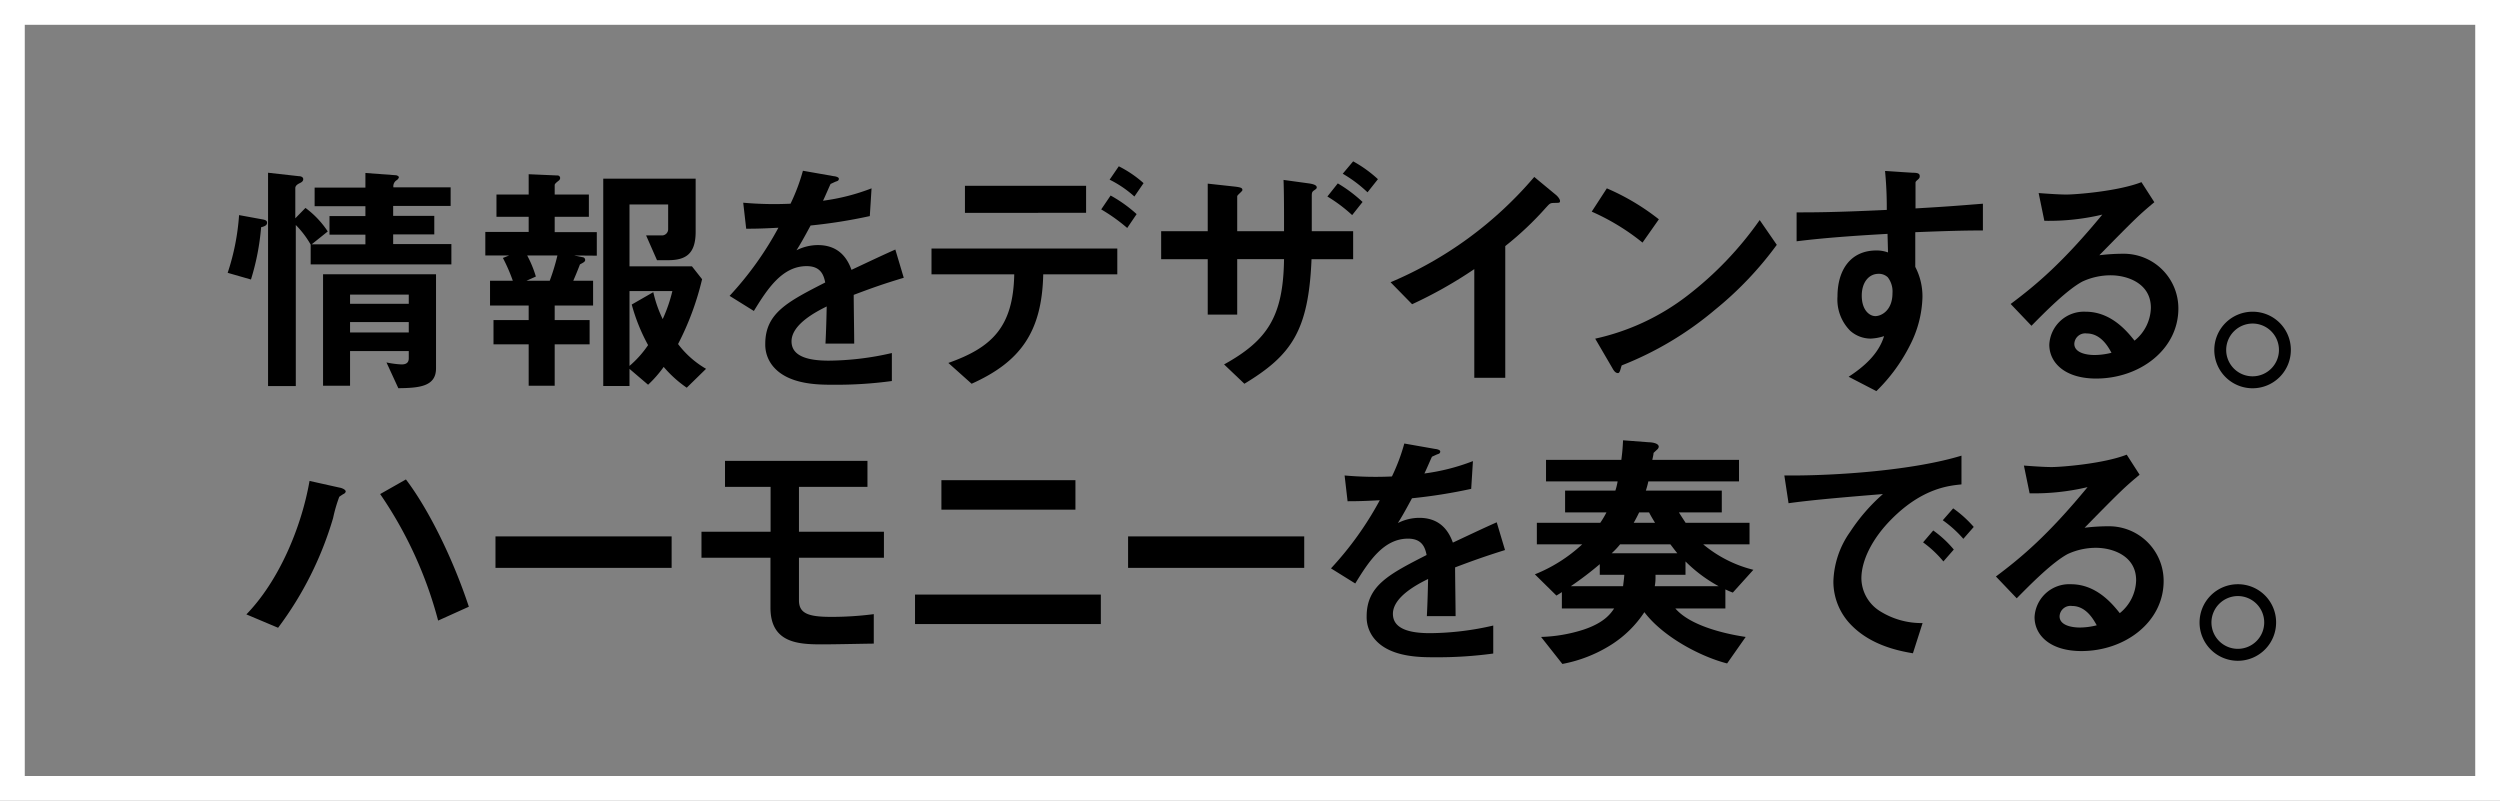 <svg xmlns="http://www.w3.org/2000/svg" viewBox="0 0 403.65 129.29"><rect x="0" y="0" width="403.65" height="129.29" fill="#808080" stroke="none"/><defs><style>.cls-1{fill:#fff;}</style></defs><title>future_miraizu</title><g id="レイヤー_2" data-name="レイヤー 2"><g id="design"><path class="cls-1" d="M399.65,4V125.29H4V4H399.65m4-4H0V129.29H403.65V0Z"/><path d="M42.16,36.69a39,39,0,0,1-1.64,8.44l-3.76-1.08a37.5,37.5,0,0,0,1.84-9.32l3.72.68c.76.12.8.36.8.56C43.12,36.41,42.64,36.57,42.16,36.69Zm8,6V39.49a15,15,0,0,0-2.4-3.16v26H43.28V27.89l5,.56c.28,0,.68.12.68.48s-.32.52-.56.64-.72.36-.72.8v4.88l1.64-1.68a14.9,14.9,0,0,1,3.6,3.8l-2.6,2.08H59V37.89h-5.8v-3H59v-1.6H50.8v-3H59V27.93l4.88.36c.2,0,.52.16.52.32s-.16.32-.28.44a1.16,1.16,0,0,0-.6,1.2h9.24v3H63.48v1.6h6.64v3H63.48v1.56h9.4v3.28Zm14.16,20L62.4,58.52a14.79,14.79,0,0,0,2.44.32c.88,0,1.16-.4,1.16-1V56.68H56.52v5.6H52.16v-18H70.4V59.48C70.4,62.44,67.64,62.64,64.28,62.68ZM66,47.57H56.52v1.48H66ZM66,52H56.52v1.68H66Z"/><path d="M92.72,41.25l1.36.28a.44.44,0,0,1,.4.44c0,.28-.24.4-.84.72-.52,1.36-.84,2.08-1.08,2.64h3.2v4h-6.2v2.35H95.2V55.6H89.56v6.68h-4.2V55.6H79.68V51.68h5.68V49.33H79.12v-4H82.8a27.89,27.89,0,0,0-1.6-3.68l1-.4H78.36v-3.8h7V35h-5.2V31.41h5.2V28.13l4.6.2a.42.42,0,0,1,.48.4.54.54,0,0,1-.24.44c-.4.32-.64.52-.64.72v1.52h5.52V35H89.56v2.48h6.8v3.8Zm-7.6,0a18,18,0,0,1,1.4,3.4L85,45.33h3.76A33.64,33.64,0,0,0,90,41.25ZM110.88,62.6a19.07,19.07,0,0,1-3.72-3.36,19,19,0,0,1-2.52,2.88l-3-2.56v2.76H97.4V28.85h14.92v8.56c0,3.52-1.52,4.6-4.44,4.6h-1.8l-1.76-4h2.48a1,1,0,0,0,1.08-1v-4h-6.24V43h10.08l1.64,2.08a45.52,45.52,0,0,1-3.88,10.47,15.24,15.24,0,0,0,4.52,4ZM101.64,47V59.08a16.68,16.68,0,0,0,3-3.36A29.73,29.73,0,0,1,102,49.17l3.48-2A19.8,19.8,0,0,0,107,51.52,24.3,24.3,0,0,0,108.56,47Z"/><path d="M137.84,47.61c0,1.56.08,6.51.08,7.87h-4.64c.12-2.28.16-4.24.2-6-1.52.76-5.68,2.83-5.68,5.63,0,2.6,3.08,3.12,6,3.12A46.25,46.25,0,0,0,144,57v4.52a66.2,66.2,0,0,1-9.52.6c-2.24,0-6.88,0-9.4-2.68a5.47,5.47,0,0,1-1.52-3.92c0-5,3.68-6.83,9.68-9.91-.24-1.2-.72-2.64-3-2.64-3.92,0-6.32,3.64-8.52,7.24l-3.92-2.44a53.18,53.18,0,0,0,7.88-11c-2.28.12-3.52.16-5.2.16L120,32.73a56.26,56.26,0,0,0,7.64.16,31,31,0,0,0,2-5.32l5,.88c.12,0,.8.12.8.4s-.16.36-.4.44c-.08,0-.88.4-.92.4s-1,2.28-1.24,2.72a33.77,33.77,0,0,0,7.84-2l-.28,4.48a84.2,84.2,0,0,1-9.56,1.52c-1.28,2.36-1.6,2.92-2.28,4a7.74,7.74,0,0,1,3.44-.84c2.76,0,4.52,1.4,5.44,4,4.68-2.2,5.2-2.44,7.08-3.28l1.36,4.56C142.72,45.81,140.8,46.49,137.84,47.61Z"/><path d="M168.44,44.29c-.2,9.47-3.84,14.19-11.56,17.67l-3.76-3.36c7-2.48,10.48-5.76,10.64-14.31H150.4V40.13h30v4.16ZM155.8,34.37V30h19.56v4.36ZM182,36.81a28.18,28.18,0,0,0-4.2-3l1.52-2.24a22,22,0,0,1,4.2,3Zm1.16-5.08a17.53,17.53,0,0,0-4-2.72l1.48-2.16a18.28,18.28,0,0,1,4,2.72Z"/><path d="M211.76,41.85c-.48,11.59-3.24,15.51-10.84,20.11l-3.28-3.12c7-3.88,9.56-7.72,9.68-17h-7.56V50.8H195V41.85h-7.52V37.33H195V29.65l4.4.48c.92.12,1.2.2,1.2.56,0,.2-.84.8-.84,1v5.64h7.56c0-3.64,0-6-.08-8.28l4.08.56c.84.12,1.28.32,1.28.64,0,.12,0,.2-.36.44s-.44.36-.44.92v5.72h6.68v4.52ZM216,29.61a22.51,22.51,0,0,1,4,3l-1.68,2.12a24.37,24.37,0,0,0-4-3Zm2.48-3.56a20.36,20.36,0,0,1,4,2.88l-1.68,2.12a21.15,21.15,0,0,0-4-3Z"/><path d="M250.88,32.77c-.6,0-.68.12-1.24.72a51.22,51.22,0,0,1-6.6,6.24V61h-5V43.45A70.83,70.83,0,0,1,228,49.12l-3.48-3.55a62.1,62.1,0,0,0,23.2-17l3.48,2.88c.16.12.68.64.68,1S251.68,32.73,250.88,32.77Z"/><path d="M265.2,39.17a36.14,36.14,0,0,0-8.2-5l2.44-3.76a37.31,37.31,0,0,1,8.4,5ZM276.92,50A53.79,53.79,0,0,1,261.84,59c-.2.56-.28,1.24-.6,1.24s-.6-.24-.88-.76l-2.8-4.8a37.54,37.54,0,0,0,14.84-6.91,55.79,55.79,0,0,0,11.72-12.24l2.76,4A56,56,0,0,1,276.92,50Z"/><path d="M309.24,37.49v5.6A10.32,10.32,0,0,1,310.4,48a17.93,17.93,0,0,1-2,7.71,27.75,27.75,0,0,1-5.44,7.44l-4.48-2.32c2.4-1.56,4.84-3.64,5.72-6.56a8,8,0,0,1-2.16.4,5,5,0,0,1-3.28-1.24,7.14,7.14,0,0,1-2.08-5.55c0-4.4,2.2-7.44,6.28-7.44a5.28,5.28,0,0,1,1.88.32l-.08-3c-3.56.2-9.6.56-14.68,1.2V34.29c2.72,0,6.16,0,14.56-.4,0-1.24,0-3.36-.28-6.28l4.44.28c.92,0,1.16.16,1.16.56,0,.24-.08.36-.36.6s-.32.32-.32.48v4.12c5.56-.32,6.8-.44,10.88-.76v4.32C317.08,37.21,314.44,37.29,309.24,37.49Zm-4.44,7.28a2.08,2.08,0,0,0-1.48-.56c-1.6,0-2.72,1.4-2.72,3.52,0,2.39,1.28,3.31,2.2,3.31s2.76-.87,2.76-3.71A3.73,3.73,0,0,0,304.8,44.77Z"/><path d="M338.44,61.12c-5,0-7.56-2.52-7.56-5.48a5.6,5.6,0,0,1,5.88-5.31c4.16,0,6.76,3.27,7.88,4.67a7,7,0,0,0,2.64-5.31c0-4-3.88-5.24-6.48-5.24a10.85,10.85,0,0,0-4.56,1c-2.48,1.32-6,4.88-8.24,7.15l-3.36-3.52c4.16-3.11,8.4-6.67,14.8-14.43a37.34,37.34,0,0,1-9.36,1l-.92-4.48c1,.08,3.24.24,4.48.24,1.52,0,8.32-.52,12.12-2l2.08,3.24c-2.4,2-3.08,2.64-8.88,8.56a31.85,31.85,0,0,1,3.88-.24,8.82,8.82,0,0,1,8.88,8.84C351.72,56.44,345.48,61.12,338.44,61.12Zm-1.52-7.28a1.76,1.76,0,0,0-2,1.68c0,1.4,1.84,1.8,3.28,1.8a11.37,11.37,0,0,0,2.72-.36C340.4,56,339.2,53.84,336.92,53.84Z"/><path d="M369.88,56.48a6.18,6.18,0,1,1-6.16-6.15A6.15,6.15,0,0,1,369.88,56.48Zm-10.44,0a4.26,4.26,0,1,0,4.28-4.24A4.28,4.28,0,0,0,359.44,56.48Z"/><path d="M55.54,79.73c-.08,0-.64.4-.76.48a24,24,0,0,0-1,3.44,55.55,55.55,0,0,1-8.88,17.71L39.78,99.2c5.24-5.39,8.88-14,10.2-21.55l4.84,1.08c.12,0,1,.24,1,.64C55.78,79.53,55.7,79.61,55.54,79.73Zm15.2,20.47a65.57,65.57,0,0,0-9.36-20.43l4.16-2.36c3.68,4.84,7.6,12.8,10.16,20.55Z"/><path d="M80,91.69V86.61h28.44v5.08Z"/><path d="M129,90.05v6.87c0,2.12,1.48,2.68,5.2,2.68a52.57,52.57,0,0,0,6.88-.44v4.76c-1,0-6.08.12-8.36.12-3.8,0-8.32-.2-8.32-5.92V90.05H113.26v-4.2h11.16V78.61h-7.36v-4.2h23v4.2H129v7.24h13.72v4.2Z"/><path d="M147.74,100.76V96h30v4.76ZM152,82.29V77.53h21.64v4.76Z"/><path d="M182.14,91.69V86.61h28.44v5.08Z"/><path d="M234.94,91.61c0,1.56.08,6.51.08,7.87h-4.64c.12-2.28.16-4.24.2-6-1.52.76-5.68,2.83-5.68,5.63,0,2.6,3.08,3.12,6,3.12A46.25,46.25,0,0,0,241.1,101v4.52a66.2,66.2,0,0,1-9.52.6c-2.24,0-6.88,0-9.4-2.68a5.47,5.47,0,0,1-1.52-3.92c0-5,3.68-6.83,9.68-9.91-.24-1.2-.72-2.64-3-2.64-3.92,0-6.32,3.64-8.52,7.24l-3.92-2.44a53.18,53.18,0,0,0,7.88-11c-2.28.12-3.52.16-5.2.16l-.48-4.16a56.26,56.26,0,0,0,7.64.16,31,31,0,0,0,2-5.32l5,.88c.12,0,.8.12.8.4s-.16.36-.4.44c-.08,0-.88.4-.92.4s-1,2.28-1.24,2.72a33.77,33.77,0,0,0,7.84-2l-.28,4.48a84.2,84.2,0,0,1-9.56,1.52c-1.28,2.36-1.6,2.92-2.28,4a7.74,7.74,0,0,1,3.44-.84c2.76,0,4.52,1.4,5.44,4,4.68-2.2,5.2-2.44,7.08-3.28L243,88.81C239.82,89.81,237.9,90.49,234.94,91.61Z"/><path d="M279.78,95.68c-.64-.24-.76-.32-1.2-.51v3.07H270.5c2.68,3.12,9.2,4.28,11.36,4.6l-3,4.28c-4.36-1.12-10.36-4.32-13.36-8.28a17.81,17.81,0,0,1-5.32,5.24,22.5,22.5,0,0,1-7.92,3.12l-3.44-4.36a24.69,24.69,0,0,0,6.8-1.16c3.4-1.12,4.44-2.6,5-3.44h-8.44V95.6c-.24.16-.28.2-.88.56l-3.48-3.43a24.64,24.64,0,0,0,7.64-4.84h-7.32V84.41h10.24a14.6,14.6,0,0,0,1-1.68H252.7V79.21h8.12a10,10,0,0,0,.36-1.48H249.62V74.25h12.16c.16-1.24.2-1.68.28-3.16l4.2.32c.36,0,1.56.12,1.56.72a.64.64,0,0,1-.2.4l-.64.6c0,.12,0,.24-.2,1.12h14v3.48H266.14a13.88,13.88,0,0,1-.4,1.48H278v3.52h-6.92c.24.4.4.64,1.08,1.68h10.32v3.48H275A20.22,20.22,0,0,0,283.1,92ZM258.3,92.81V91.09a54.17,54.17,0,0,1-4.68,3.56h8.44c.08-.65.16-1.2.2-1.84Zm11.4-4.92h-8.12a12.89,12.89,0,0,1-1.36,1.44h10.6C270.3,88.69,270.26,88.61,269.7,87.89Zm-3.44-5.16h-1.6c-.16.32-.4.84-.88,1.68h3.44C266.74,83.61,266.5,83.21,266.26,82.73Zm5.88,7.92v2.16H267.3c0,.88,0,1.08-.12,1.84H277.5A23.29,23.29,0,0,1,272.14,90.65Z"/><path d="M305.42,83.81c-3,3-4.88,6.56-4.88,9.6a6.34,6.34,0,0,0,2.88,5.19,12.6,12.6,0,0,0,7,2l-1.56,4.88c-2.12-.36-6.6-1.2-9.84-4.44a10,10,0,0,1-3-7.19,14.55,14.55,0,0,1,2.72-8,29.82,29.82,0,0,1,5.28-6.08c-5.36.44-11.24.92-15.24,1.48l-.68-4.48c8.64.08,21-.88,28.6-3.2v4.64C314.9,78.41,310.5,78.69,305.42,83.81Zm8.36,6.84a17.76,17.76,0,0,0-3.28-3.08l1.64-1.92a17.44,17.44,0,0,1,3.32,3.08ZM317,87a18.52,18.52,0,0,0-3.32-3l1.68-1.92a18.45,18.45,0,0,1,3.32,3Z"/><path d="M336.06,105.12c-5,0-7.56-2.52-7.56-5.48a5.6,5.6,0,0,1,5.88-5.31c4.16,0,6.76,3.27,7.88,4.67a7,7,0,0,0,2.64-5.31c0-4-3.88-5.24-6.48-5.24a10.85,10.85,0,0,0-4.56,1c-2.48,1.32-6,4.88-8.24,7.15l-3.36-3.52c4.16-3.11,8.4-6.67,14.8-14.43a37.34,37.34,0,0,1-9.36,1l-.92-4.48c1,.08,3.24.24,4.48.24,1.52,0,8.32-.52,12.12-2l2.08,3.24c-2.4,2-3.08,2.64-8.88,8.56a31.85,31.85,0,0,1,3.88-.24,8.82,8.82,0,0,1,8.88,8.84C349.34,100.44,343.1,105.12,336.06,105.12Zm-1.52-7.28a1.76,1.76,0,0,0-2,1.68c0,1.4,1.84,1.8,3.28,1.8a11.37,11.37,0,0,0,2.72-.36C338,100,336.82,97.84,334.54,97.84Z"/><path d="M367.5,100.48a6.18,6.18,0,1,1-6.16-6.15A6.15,6.15,0,0,1,367.5,100.48Zm-10.44,0a4.26,4.26,0,1,0,4.28-4.24A4.28,4.28,0,0,0,357.06,100.48Z"/></g></g></svg>